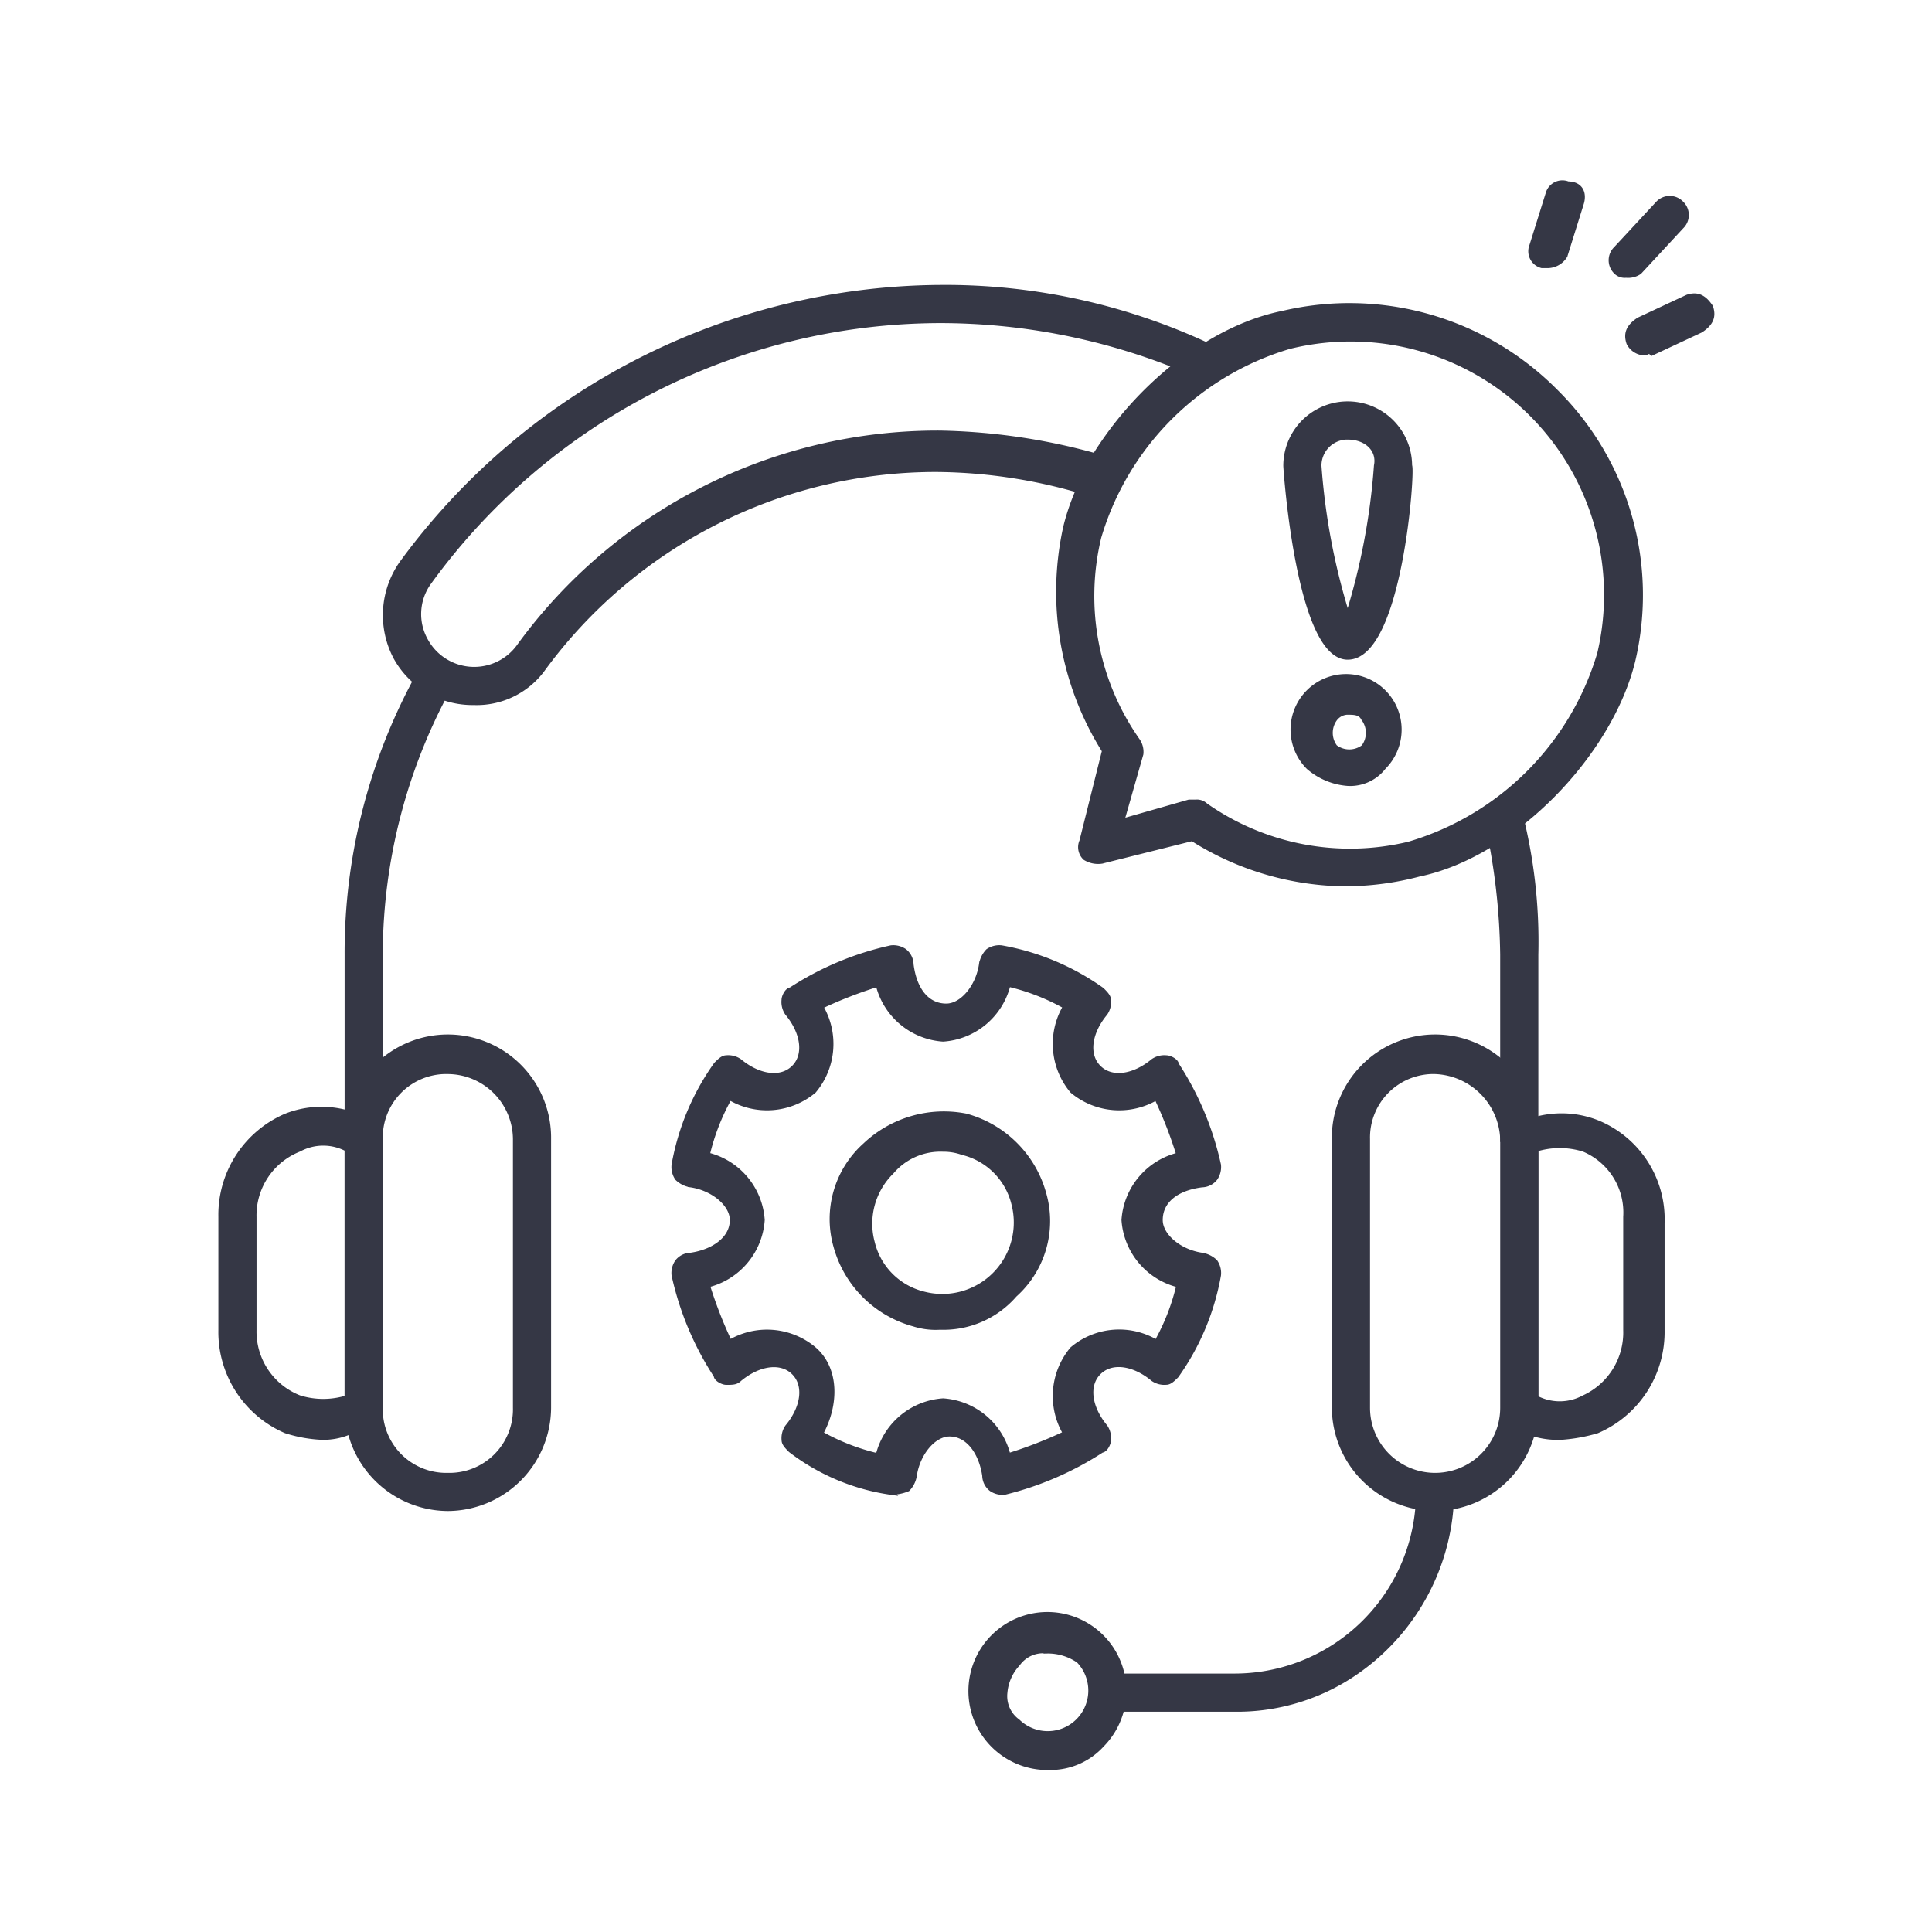 <svg xmlns="http://www.w3.org/2000/svg" xmlns:xlink="http://www.w3.org/1999/xlink" width="100" height="100" viewBox="0 0 100 100">
  <defs>
    <clipPath id="clip-support">
      <rect width="100" height="100"/>
    </clipPath>
  </defs>
  <g id="support" clip-path="url(#clip-support)">
    <g id="Group_5" data-name="Group 5" transform="translate(9.453 8.911)">
      <path id="Path_7" data-name="Path 7" d="M44.548,45.99a4.363,4.363,0,0,1-2.513-.67l-.335-.168V30.241l.335-.168a5.01,5.01,0,0,1,4.356-.335,5.383,5.383,0,0,1,3.351,5.194v5.529a5.548,5.548,0,0,1-3.351,5.194A8.645,8.645,0,0,1,44.548,45.99Zm-1.34-2.01a2.648,2.648,0,0,0,2.513,0A3.731,3.731,0,0,0,47.9,40.461V34.6a3.571,3.571,0,0,0-2.178-3.518,4.193,4.193,0,0,0-2.513,0Z" transform="translate(26.814 19.474)" fill="#353745" stroke="#353745" stroke-width="0.3"/>
      <path id="Path_8" data-name="Path 8" d="M62.194,51.293A5.22,5.22,0,0,1,57,46.1V32.194a5.194,5.194,0,1,1,10.387,0V46.1A5.22,5.22,0,0,1,62.194,51.293Zm0-22.618a3.436,3.436,0,0,0-3.518,3.518V46.1a3.518,3.518,0,0,0,7.037,0V32.194a3.655,3.655,0,0,0-3.518-3.518Zm-51.1,22.618A5.22,5.22,0,0,1,5.9,46.1V32.194a5.194,5.194,0,1,1,10.387,0V46.1A5.22,5.22,0,0,1,11.094,51.293Zm0-22.618a3.436,3.436,0,0,0-3.518,3.518V46.1a3.436,3.436,0,0,0,3.518,3.518A3.436,3.436,0,0,0,14.612,46.1V32.194a3.539,3.539,0,0,0-3.518-3.518Z" transform="translate(2.634 17.856)" fill="#353745" stroke="#353745" stroke-width="0.3"/>
      <path id="Path_9" data-name="Path 9" d="M7.194,46.125a7.125,7.125,0,0,1-1.843-.335A5.548,5.548,0,0,1,2,40.6V34.732a5.548,5.548,0,0,1,3.351-5.194,4.968,4.968,0,0,1,4.356.335l.335.168V44.952l-.335.168a3.41,3.41,0,0,1-2.513,1.005Zm-1.173-2.01a4.193,4.193,0,0,0,2.513,0v-12.9a2.648,2.648,0,0,0-2.513,0,3.7,3.7,0,0,0-2.346,3.518V40.6A3.7,3.7,0,0,0,6.021,44.114Z" transform="translate(0 19.339)" fill="#353745" stroke="#353745" stroke-width="0.3"/>
      <path id="Path_10" data-name="Path 10" d="M7.575,39.893H5.9v-9.55A29.778,29.778,0,0,1,9.753,15.6l1.508.67A28.894,28.894,0,0,0,7.575,30.344Zm59.812,0H65.712v-9.55a33.631,33.631,0,0,0-.838-7.037l1.675-.335a26.92,26.92,0,0,1,.838,7.372Z" transform="translate(2.634 10.156)" fill="#353745" stroke="#353745" stroke-width="0.3"/>
      <path id="Path_11" data-name="Path 11" d="M11.637,25.245A4.512,4.512,0,0,1,7.616,22.9a4.644,4.644,0,0,1,.335-4.859A34.762,34.762,0,0,1,35.763,3.8,32.174,32.174,0,0,1,50,6.983l1.34.67L50,8.491A14.928,14.928,0,0,0,44.81,14.02l-.335.67-.67-.168a27.175,27.175,0,0,0-8.209-1.34A25.24,25.24,0,0,0,15.156,23.57a4.217,4.217,0,0,1-3.518,1.675ZM35.763,5.475A32.786,32.786,0,0,0,9.292,19.046a2.816,2.816,0,0,0-.168,3.016,2.886,2.886,0,0,0,4.859.335,26.755,26.755,0,0,1,21.78-11.058A32.159,32.159,0,0,1,43.8,12.512a18.358,18.358,0,0,1,4.189-4.691A33.1,33.1,0,0,0,35.763,5.475ZM51.009,77.35H44.643V75.675h6.367a9.545,9.545,0,0,0,9.55-9.55h1.675a11.451,11.451,0,0,1-4.773,9.186A10.784,10.784,0,0,1,51.009,77.35Z" transform="translate(3.431 2.187)" fill="#353745" stroke="#353745" stroke-width="0.3"/>
      <path id="Path_12" data-name="Path 12" d="M29.2,82.553a3.939,3.939,0,1,1,2.681-1.173A3.569,3.569,0,0,1,29.2,82.553Zm-.168-6.031a1.633,1.633,0,0,0-1.508.67,2.5,2.5,0,0,0-.67,1.508,1.633,1.633,0,0,0,.67,1.508,2.251,2.251,0,0,0,3.183-3.183,2.83,2.83,0,0,0-1.675-.5ZM60.032,9.337a.921.921,0,0,1-.838-.5c-.168-.5,0-.838.5-1.173L62.21,6.489c.5-.168.838,0,1.173.5.168.5,0,.838-.5,1.173L60.367,9.337A.232.232,0,0,0,60.032,9.337ZM59.026,5.316a.615.615,0,0,1-.5-.168.81.81,0,0,1,0-1.173L60.7,1.631a.81.81,0,0,1,1.173,0,.81.81,0,0,1,0,1.173L59.7,5.149A1.007,1.007,0,0,1,59.026,5.316Zm-4.021-.5H54.67a.747.747,0,0,1-.5-1.005l.838-2.681a.747.747,0,0,1,1.005-.5c.67,0,.838.5.67,1.005l-.838,2.681a1.044,1.044,0,0,1-.838.5Zm-10.388,32a15.025,15.025,0,0,1-8.042-2.346l-4.691,1.173a1.255,1.255,0,0,1-.838-.168.737.737,0,0,1-.168-.838l1.173-4.691a15.449,15.449,0,0,1-2.01-11.56c1.173-4.859,6.2-10.052,11.225-11.058A14.994,14.994,0,0,1,55.34,11.348a14.8,14.8,0,0,1,4.021,13.906c-1.173,4.859-6.2,10.052-11.058,11.058a14.941,14.941,0,0,1-3.686.5Zm-7.874-4.189a.615.615,0,0,1,.5.168A13.041,13.041,0,0,0,47.8,34.8a14.635,14.635,0,0,0,9.885-9.885A13.267,13.267,0,0,0,41.6,9a14.635,14.635,0,0,0-9.885,9.885,13.041,13.041,0,0,0,2.01,10.555,1.007,1.007,0,0,1,.168.67L32.89,33.631l3.518-1.005Z" transform="translate(15.686 0)" fill="#353745" stroke="#353745" stroke-width="0.3"/>
      <path id="Path_13" data-name="Path 13" d="M50.848,27a3.481,3.481,0,0,1-2.01-.838,2.725,2.725,0,1,1,3.853,0A2.162,2.162,0,0,1,50.848,27Zm0-3.686a.87.87,0,0,0-.67.335,1.25,1.25,0,0,0,0,1.508,1.25,1.25,0,0,0,1.508,0,1.25,1.25,0,0,0,0-1.508C51.519,23.316,51.183,23.316,50.848,23.316Zm0-2.848c-2.513,0-3.183-9.717-3.183-9.885a3.183,3.183,0,0,1,6.367,0c.168.168-.5,9.885-3.183,9.885Zm0-11.393a1.5,1.5,0,0,0-1.508,1.508,34.282,34.282,0,0,0,1.508,7.874,34.282,34.282,0,0,0,1.508-7.874C52.524,9.746,51.854,9.075,50.848,9.075ZM27.225,63.694h0a11.113,11.113,0,0,1-5.194-2.178c-.168-.168-.335-.335-.335-.5a1.007,1.007,0,0,1,.168-.67c.838-1.005,1.005-2.178.335-2.848s-1.843-.5-2.848.335c-.168.168-.335.168-.67.168-.168,0-.5-.168-.5-.335A15.609,15.609,0,0,1,16,52.468a1.007,1.007,0,0,1,.168-.67.87.87,0,0,1,.67-.335c1.173-.168,2.178-.838,2.178-1.843,0-.838-1.005-1.675-2.178-1.843a1.27,1.27,0,0,1-.67-.335,1.007,1.007,0,0,1-.168-.67,12.778,12.778,0,0,1,2.178-5.194c.168-.168.335-.335.5-.335a1.007,1.007,0,0,1,.67.168c1.005.838,2.178,1.005,2.848.335s.5-1.843-.335-2.848a1.007,1.007,0,0,1-.168-.67c0-.168.168-.5.335-.5a15.609,15.609,0,0,1,5.194-2.178,1.007,1.007,0,0,1,.67.168.87.87,0,0,1,.335.67c.168,1.34.838,2.178,1.843,2.178.838,0,1.675-1.005,1.843-2.178a1.27,1.27,0,0,1,.335-.67,1.007,1.007,0,0,1,.67-.168,12.778,12.778,0,0,1,5.194,2.178c.168.168.335.335.335.5a1.007,1.007,0,0,1-.168.67c-.838,1.005-1.005,2.178-.335,2.848s1.843.5,2.848-.335a1.007,1.007,0,0,1,.67-.168c.168,0,.5.168.5.335a15.61,15.61,0,0,1,2.178,5.194,1.007,1.007,0,0,1-.168.67.87.87,0,0,1-.67.335c-1.34.168-2.178.838-2.178,1.843,0,.838,1.005,1.675,2.178,1.843a1.27,1.27,0,0,1,.67.335,1.007,1.007,0,0,1,.168.67,12.778,12.778,0,0,1-2.178,5.194c-.168.168-.335.335-.5.335a1.007,1.007,0,0,1-.67-.168c-1.005-.838-2.178-1.005-2.848-.335s-.5,1.843.335,2.848a1.007,1.007,0,0,1,.168.67c0,.168-.168.5-.335.5a16.36,16.36,0,0,1-5.026,2.178,1.007,1.007,0,0,1-.67-.168.87.87,0,0,1-.335-.67c-.168-1.173-.838-2.178-1.843-2.178-.838,0-1.675,1.005-1.843,2.178a1.27,1.27,0,0,1-.335.67,2.242,2.242,0,0,1-.838.168Zm-3.686-3.016a11.225,11.225,0,0,0,3.016,1.173A3.7,3.7,0,0,1,29.906,59a3.7,3.7,0,0,1,3.351,2.848,22.375,22.375,0,0,0,3.016-1.173,3.761,3.761,0,0,1,.335-4.356,3.733,3.733,0,0,1,4.356-.335,11.225,11.225,0,0,0,1.173-3.016,3.7,3.7,0,0,1-2.848-3.351,3.7,3.7,0,0,1,2.848-3.351,22.375,22.375,0,0,0-1.173-3.016,3.761,3.761,0,0,1-4.356-.335,3.761,3.761,0,0,1-.335-4.356,11.225,11.225,0,0,0-3.016-1.173,3.7,3.7,0,0,1-3.351,2.848,3.7,3.7,0,0,1-3.351-2.848,22.376,22.376,0,0,0-3.016,1.173,3.761,3.761,0,0,1-.335,4.356,3.761,3.761,0,0,1-4.356.335,11.225,11.225,0,0,0-1.173,3.016,3.7,3.7,0,0,1,2.848,3.351,3.7,3.7,0,0,1-2.848,3.351,22.375,22.375,0,0,0,1.173,3.016,3.761,3.761,0,0,1,4.356.335C24.377,57.327,24.377,59.17,23.539,60.678Z" transform="translate(9.456 4.618)" fill="#353745" stroke="#353745" stroke-width="0.3"/>
      <path id="Path_14" data-name="Path 14" d="M26.437,40.331a3.689,3.689,0,0,1-1.34-.168,5.728,5.728,0,0,1-4.021-4.021,5.1,5.1,0,0,1,1.508-5.194,5.9,5.9,0,0,1,5.194-1.508A5.728,5.728,0,0,1,31.8,33.461a5.1,5.1,0,0,1-1.508,5.194,4.852,4.852,0,0,1-3.853,1.675Zm.168-9.215a3.334,3.334,0,0,0-2.681,1.173,3.781,3.781,0,0,0-1.005,3.686A3.636,3.636,0,0,0,25.6,38.655a3.85,3.85,0,0,0,4.691-4.691,3.636,3.636,0,0,0-2.681-2.681A2.948,2.948,0,0,0,26.6,31.116Z" transform="translate(12.757 19.436)" fill="#353745" stroke="#353745" stroke-width="0.3"/>
    </g>
  </g>
</svg>
